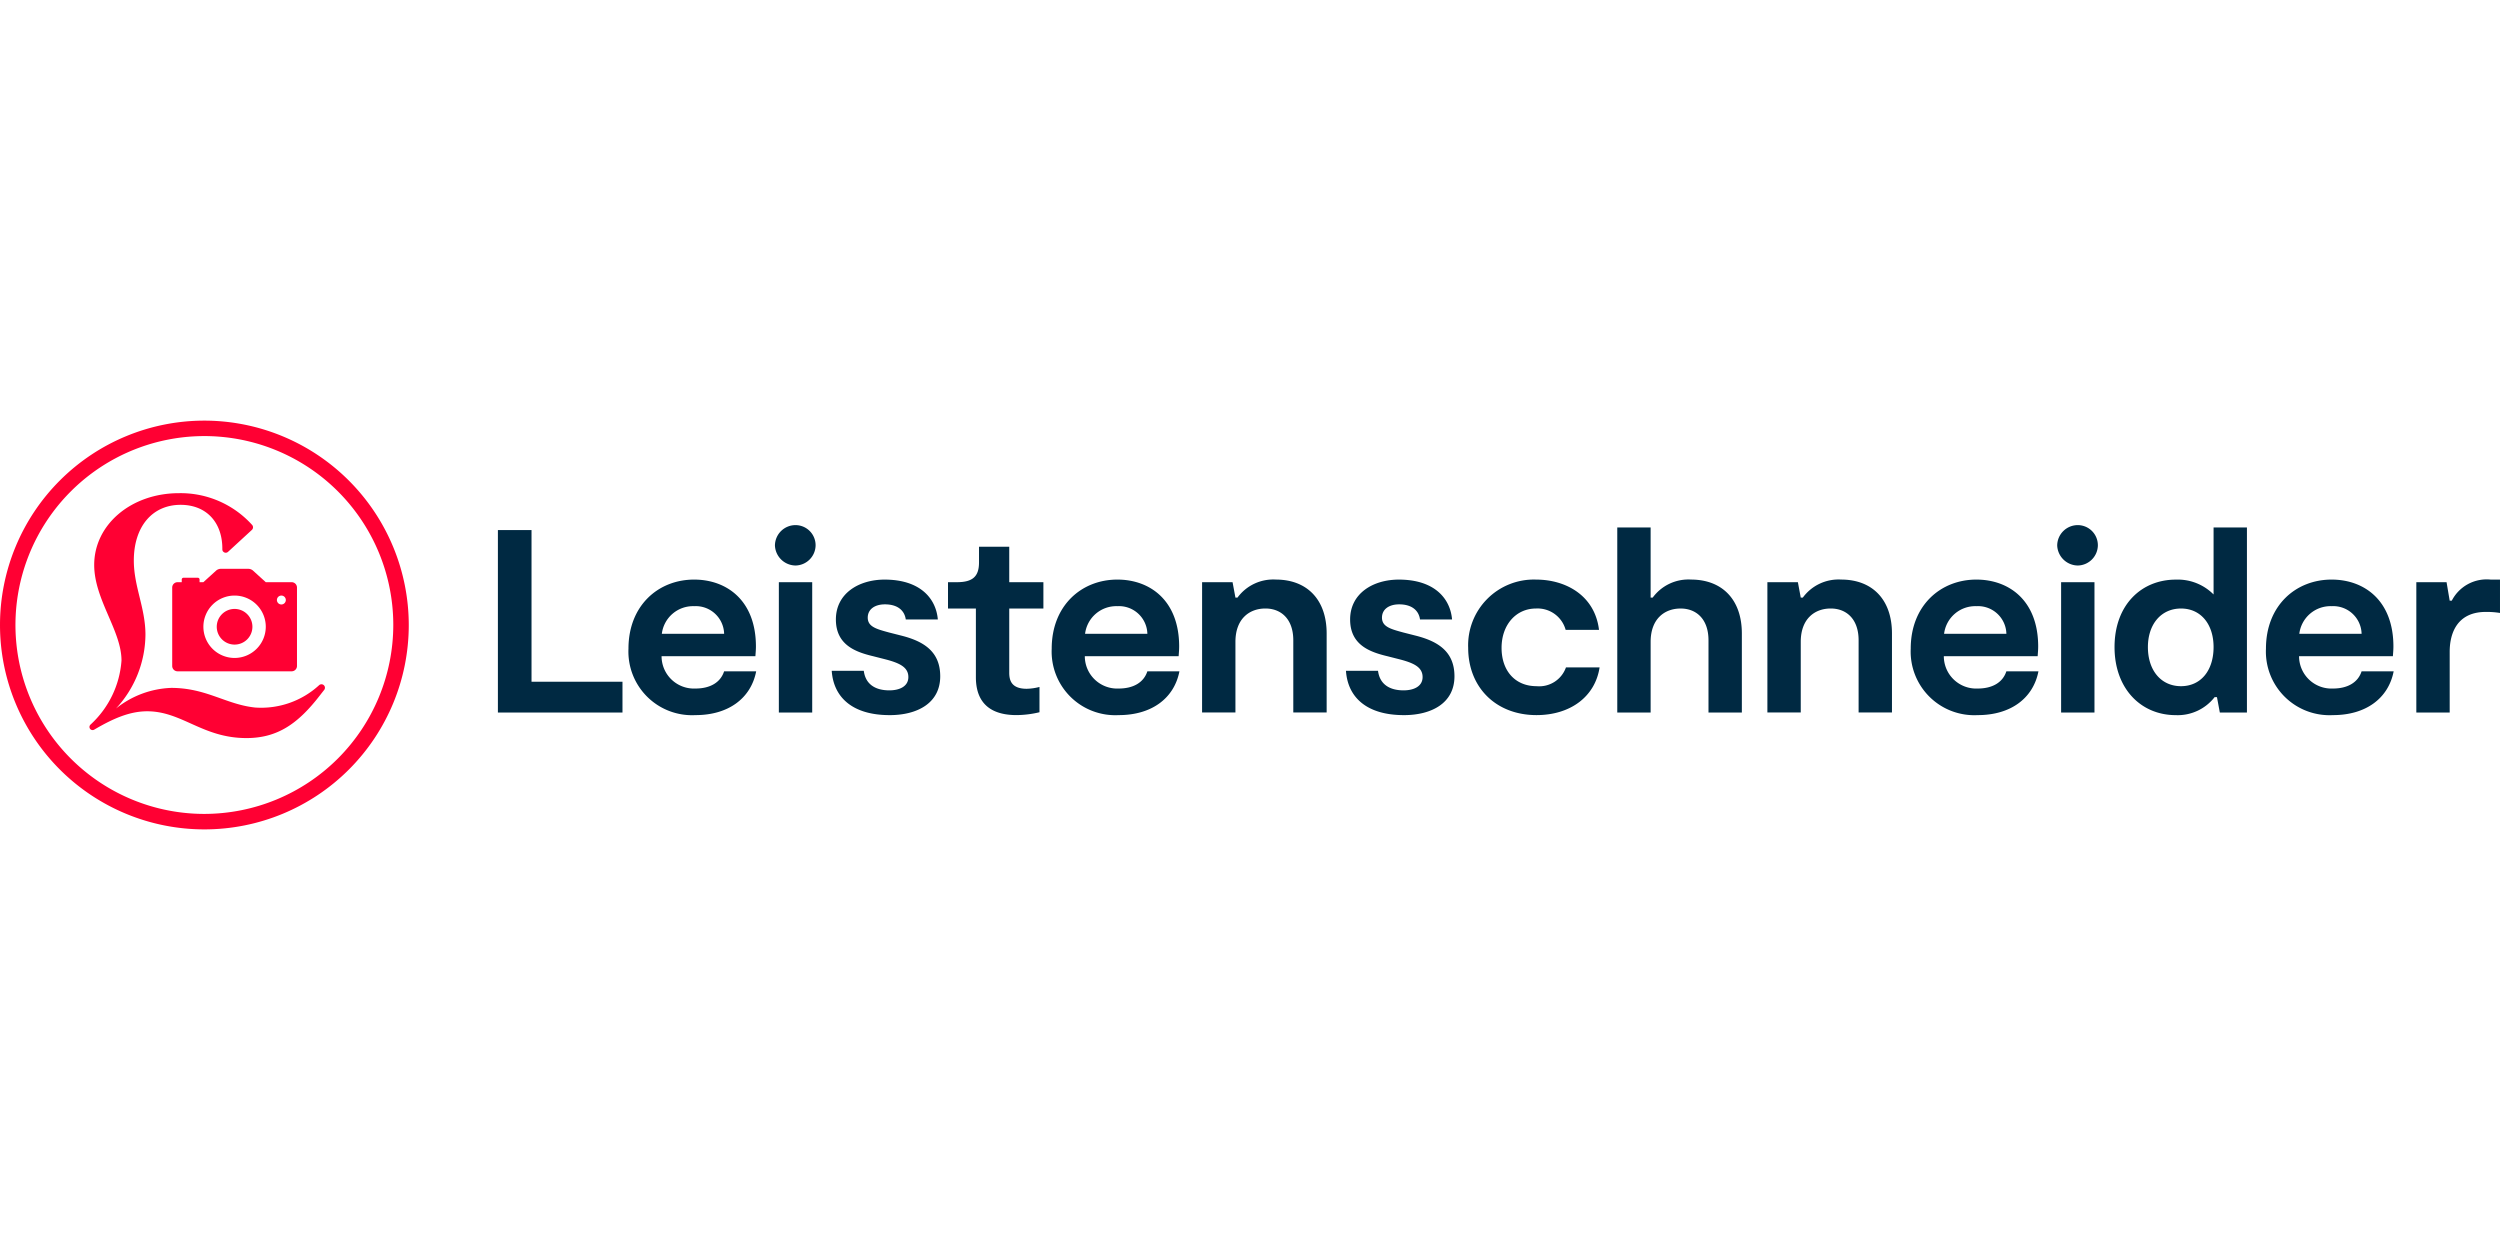 <?xml version="1.0"?>
<svg xmlns="http://www.w3.org/2000/svg" viewBox="0 -51.391 305.444 152.722"><defs><style>.prefix__a{fill:#f03}</style></defs><path d="M27.252 15.987a.415.415 0 0 1-.086-.258c.03-3.311-1.966-5.441-5.1-5.441-3.473 0-5.716 2.681-5.716 6.807 0 3.173 1.421 5.8 1.421 9.051a13.4 13.4 0 0 1-3.6 9.028 11.446 11.446 0 0 1 6.742-2.52c4.3 0 6.686 2.022 10.26 2.4a10.471 10.471 0 0 0 7.826-2.74.426.426 0 0 1 .569.014.425.425 0 0 1 .041.572c-.177.224-.4.509-.487.621-2.661 3.46-5.167 5.264-9.012 5.264-5.375 0-7.866-3.273-12.128-3.273-2.135 0-4.169.887-6.473 2.244a.383.383 0 0 1-.489-.084.384.384 0 0 1 .034-.527 11.742 11.742 0 0 0 3.79-7.835c0-3.642-3.335-7.461-3.335-11.679 0-4.948 4.541-8.767 10.357-8.767a11.772 11.772 0 0 1 8.921 3.861.436.436 0 0 1-.014.628l-2.916 2.682a.412.412 0 0 1-.6-.051Z" class="prefix__a"/><path d="M24.971 0a24.971 24.971 0 1 0 24.971 24.971A25 25 0 0 0 24.971 0Zm0 48.051a23.081 23.081 0 1 1 23.08-23.08 23.111 23.111 0 0 1-23.08 23.08Z" class="prefix__a"/><path d="M28.661 23.007a2.178 2.178 0 1 0 2.178 2.174 2.179 2.179 0 0 0-2.178-2.174Z" class="prefix__a"/><path d="M35.63 19.74h-3.158l-1.551-1.408a.871.871 0 0 0-.586-.226h-3.353a.871.871 0 0 0-.586.226l-1.551 1.408h-.463v-.327a.218.218 0 0 0-.218-.218h-1.742a.218.218 0 0 0-.218.218v.327h-.511a.653.653 0 0 0-.653.653v9.583a.653.653 0 0 0 .653.653h13.939a.653.653 0 0 0 .653-.653v-9.582a.653.653 0 0 0-.655-.654Zm-6.966 9.256a3.811 3.811 0 1 1 3.808-3.811 3.816 3.816 0 0 1-3.807 3.811Zm5.713-6.534a.544.544 0 1 1 .544-.545.545.545 0 0 1-.539.546Z" class="prefix__a"/><path fill="#002942" d="M76.053 31.904v3.758H60.832V13.371h4.108v18.533h11.113Zm16.335-1.274c-.637 3.28-3.375 5.35-7.419 5.35a7.772 7.772 0 0 1-8.184-8.12c0-5.254 3.63-8.439 8.025-8.439 3.917 0 7.547 2.484 7.547 8.184 0 .382-.032.732-.064 1.178H80.829a3.954 3.954 0 0 0 4.14 3.949c1.783 0 3.057-.732 3.5-2.1Zm-11.527-4.585h7.611a3.467 3.467 0 0 0-3.662-3.375 3.842 3.842 0 0 0-3.949 3.375ZM94.68 15.25a2.514 2.514 0 0 1 2.516-2.484 2.46 2.46 0 0 1 2.452 2.484 2.5 2.5 0 0 1-2.452 2.452 2.552 2.552 0 0 1-2.516-2.452Zm.478 4.49h4.076v15.922h-4.076Zm6.46 10.827h3.917c.223 1.719 1.5 2.388 3.121 2.388 1.242 0 2.325-.478 2.325-1.624 0-1.21-1.083-1.719-2.8-2.165l-1.5-.382c-2.133-.51-4.554-1.369-4.554-4.49 0-3.184 2.8-4.872 5.955-4.872 4.3 0 6.273 2.261 6.5 4.872h-3.917c-.159-1.146-1.051-1.847-2.547-1.847-1.242 0-2.1.6-2.1 1.624 0 1.115 1.083 1.4 2.611 1.815l1.5.382c2.77.7 4.745 1.974 4.745 4.968 0 3.28-2.8 4.745-6.178 4.745-4.496-.001-6.852-2.134-7.078-5.414Zm17.613.763v-8.375h-3.407v-3.216h1.083c1.942 0 2.706-.7 2.706-2.42v-1.911h3.694v4.331h4.172v3.216h-4.172v7.833c0 .892.223 1.974 2.134 1.974a6.588 6.588 0 0 0 1.56-.223v3.089a12.348 12.348 0 0 1-2.8.35c-4.461.002-4.97-2.896-4.97-4.648Zm24.868-.7c-.637 3.28-3.375 5.35-7.42 5.35a7.772 7.772 0 0 1-8.184-8.12c0-5.254 3.63-8.439 8.025-8.439 3.917 0 7.547 2.484 7.547 8.184 0 .382-.032.732-.064 1.178H132.54a3.955 3.955 0 0 0 4.14 3.949c1.783 0 3.057-.732 3.5-2.1Zm-11.527-4.585h7.611a3.467 3.467 0 0 0-3.662-3.375 3.842 3.842 0 0 0-3.949 3.375Zm14.297-6.305h3.722l.35 1.879h.255a5.412 5.412 0 0 1 4.681-2.2c3.789 0 6.21 2.42 6.21 6.592v9.649h-4.076v-8.821c0-2.611-1.5-3.885-3.407-3.885-1.943 0-3.662 1.242-3.662 4.076v8.63h-4.076Zm17.577 10.827h3.917c.223 1.719 1.5 2.388 3.121 2.388 1.242 0 2.325-.478 2.325-1.624 0-1.21-1.083-1.719-2.8-2.165l-1.5-.382c-2.134-.51-4.554-1.369-4.554-4.49 0-3.184 2.8-4.872 5.955-4.872 4.3 0 6.273 2.261 6.5 4.872h-3.917c-.159-1.146-1.051-1.847-2.547-1.847-1.242 0-2.1.6-2.1 1.624 0 1.115 1.083 1.4 2.611 1.815l1.5.382c2.771.7 4.745 1.974 4.745 4.968 0 3.28-2.8 4.745-6.177 4.745-4.499-.001-6.856-2.134-7.079-5.414Zm14.933-2.803a8.028 8.028 0 0 1 8.279-8.343c3.694 0 7.2 1.974 7.706 6.146h-4.076a3.556 3.556 0 0 0-3.63-2.611c-2.42 0-4.2 1.974-4.2 4.808 0 2.8 1.656 4.681 4.267 4.681a3.463 3.463 0 0 0 3.6-2.293h4.108c-.541 3.566-3.566 5.827-7.706 5.827-4.971.001-8.348-3.406-8.348-8.215Zm33.436-1.751v9.649h-4.076v-8.821c0-2.611-1.5-3.885-3.407-3.885-1.942 0-3.662 1.242-3.662 4.076v8.63h-4.076V13.053h4.076v8.566h.255a5.411 5.411 0 0 1 4.681-2.2c3.789.003 6.209 2.423 6.209 6.594Zm3.12-6.273h3.726l.35 1.879h.255a5.411 5.411 0 0 1 4.681-2.2c3.789 0 6.209 2.42 6.209 6.592v9.649h-4.076v-8.821c0-2.611-1.5-3.885-3.407-3.885-1.943 0-3.662 1.242-3.662 4.076v8.63h-4.076Zm33.117 10.89c-.637 3.28-3.376 5.35-7.42 5.35a7.772 7.772 0 0 1-8.184-8.12c0-5.254 3.63-8.439 8.025-8.439 3.917 0 7.547 2.484 7.547 8.184 0 .382-.032.732-.064 1.178h-11.464a3.954 3.954 0 0 0 4.14 3.949c1.783 0 3.057-.732 3.5-2.1Zm-11.527-4.585h7.611a3.467 3.467 0 0 0-3.662-3.375 3.842 3.842 0 0 0-3.95 3.375Zm13.819-10.795a2.514 2.514 0 0 1 2.516-2.484 2.46 2.46 0 0 1 2.452 2.484 2.5 2.5 0 0 1-2.452 2.452 2.551 2.551 0 0 1-2.516-2.452Zm.478 4.49h4.076v15.922h-4.076Zm22.703-6.687v22.609h-3.312l-.35-1.879h-.286a5.712 5.712 0 0 1-4.745 2.2c-4.267 0-7.483-3.248-7.483-8.311 0-5.19 3.312-8.247 7.483-8.247a6.165 6.165 0 0 1 4.617 1.815v-8.187h4.076Zm-4.076 14.616c0-2.8-1.56-4.713-3.98-4.713s-4.044 1.911-4.044 4.713c0 2.866 1.624 4.776 4.044 4.776s3.98-1.91 3.98-4.776Zm22.003 2.961c-.637 3.28-3.375 5.35-7.419 5.35a7.773 7.773 0 0 1-8.184-8.12c0-5.254 3.63-8.439 8.025-8.439 3.917 0 7.547 2.484 7.547 8.184 0 .382-.032.732-.064 1.178h-11.464a3.955 3.955 0 0 0 4.14 3.949c1.783 0 3.057-.732 3.5-2.1Zm-11.527-4.585h7.61a3.467 3.467 0 0 0-3.662-3.375 3.842 3.842 0 0 0-3.949 3.375Zm14.297-6.305h3.693l.382 2.261h.255a4.785 4.785 0 0 1 4.745-2.579h1.146v4.076a10.417 10.417 0 0 0-1.72-.127c-3.5 0-4.426 2.579-4.426 4.872v7.42h-4.076V19.74Z"/></svg>
